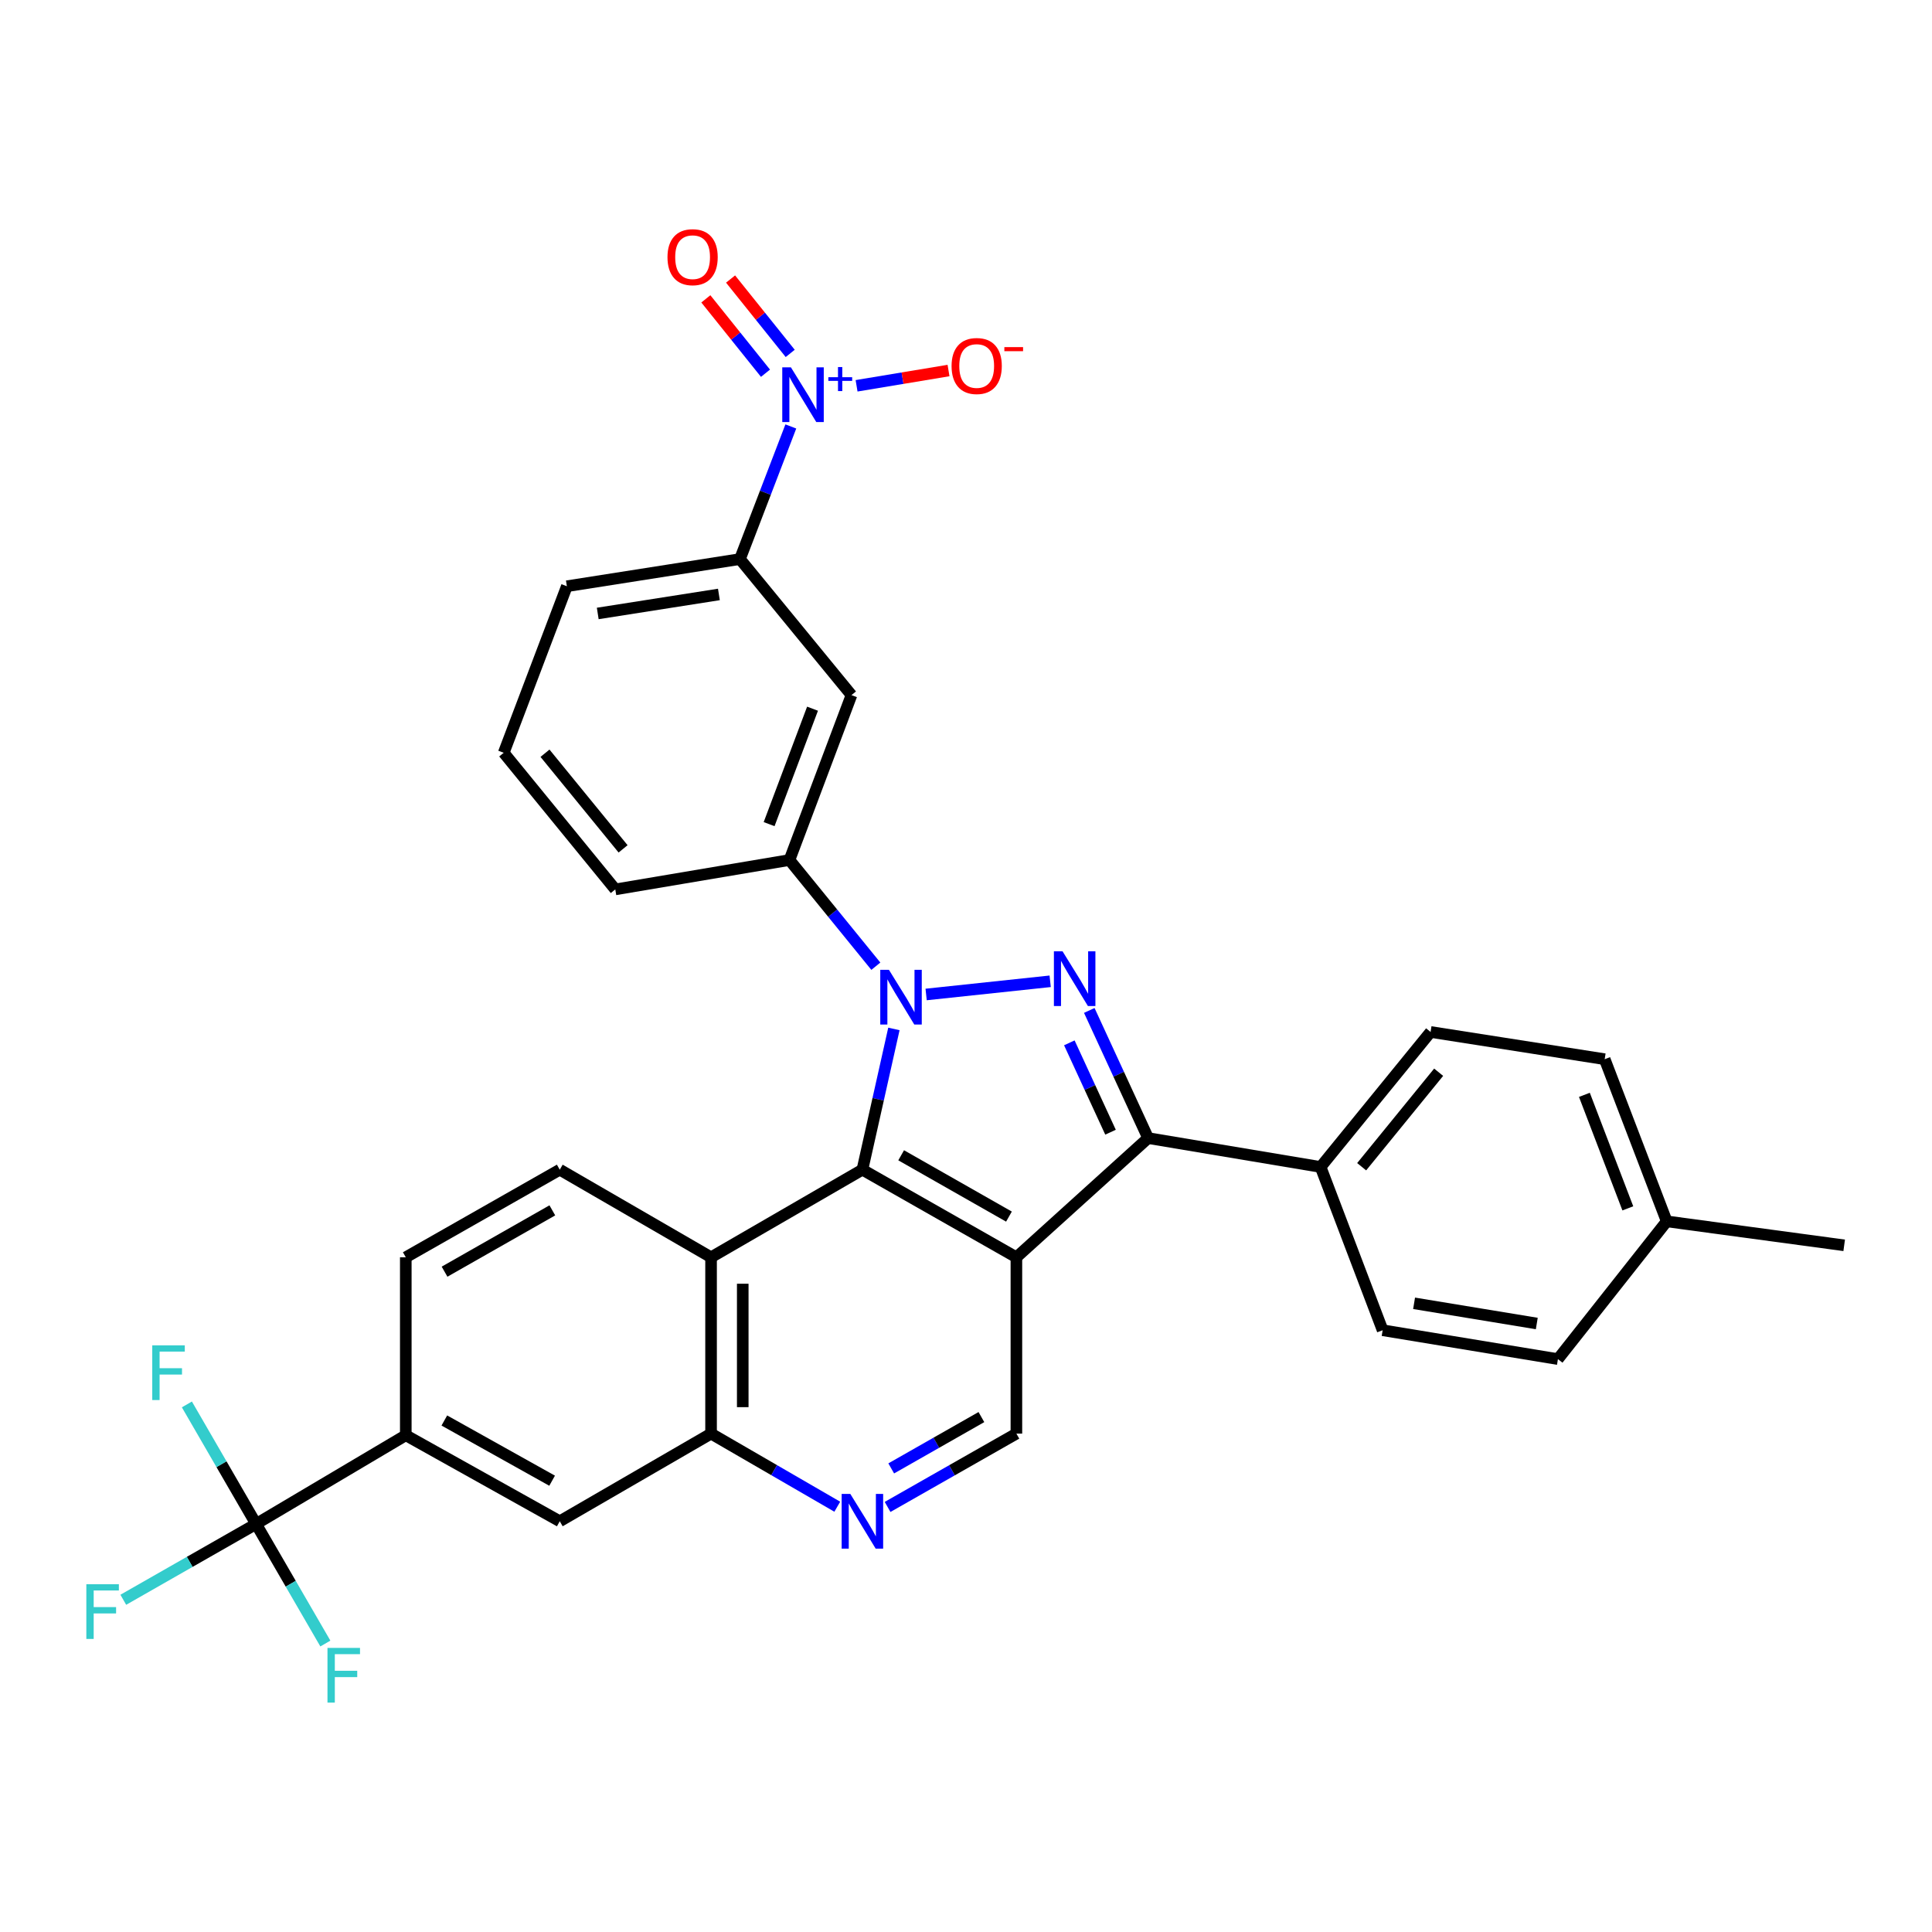 <?xml version='1.0' encoding='iso-8859-1'?>
<svg version='1.1' baseProfile='full'
              xmlns='http://www.w3.org/2000/svg'
                      xmlns:rdkit='http://www.rdkit.org/xml'
                      xmlns:xlink='http://www.w3.org/1999/xlink'
                  xml:space='preserve'
width='1000px' height='1000px' viewBox='0 0 1000 1000'>
<!-- END OF HEADER -->
<rect style='opacity:1.0;fill:#FFFFFF;stroke:none' width='1000' height='1000' x='0' y='0'> </rect>
<path class='bond-0' d='M 479.365,514.743 L 543.566,507.916' style='fill:none;fill-rule:evenodd;stroke:#0000FF;stroke-width:6px;stroke-linecap:butt;stroke-linejoin:miter;stroke-opacity:1' />
<path class='bond-2' d='M 462.684,532.573 L 454.53,568.999' style='fill:none;fill-rule:evenodd;stroke:#0000FF;stroke-width:6px;stroke-linecap:butt;stroke-linejoin:miter;stroke-opacity:1' />
<path class='bond-2' d='M 454.53,568.999 L 446.377,605.425' style='fill:none;fill-rule:evenodd;stroke:#000000;stroke-width:6px;stroke-linecap:butt;stroke-linejoin:miter;stroke-opacity:1' />
<path class='bond-7' d='M 453.338,500.111 L 430.98,472.629' style='fill:none;fill-rule:evenodd;stroke:#0000FF;stroke-width:6px;stroke-linecap:butt;stroke-linejoin:miter;stroke-opacity:1' />
<path class='bond-7' d='M 430.98,472.629 L 408.623,445.146' style='fill:none;fill-rule:evenodd;stroke:#000000;stroke-width:6px;stroke-linecap:butt;stroke-linejoin:miter;stroke-opacity:1' />
<path class='bond-3' d='M 563.812,523 L 579.039,556.036' style='fill:none;fill-rule:evenodd;stroke:#0000FF;stroke-width:6px;stroke-linecap:butt;stroke-linejoin:miter;stroke-opacity:1' />
<path class='bond-3' d='M 579.039,556.036 L 594.266,589.072' style='fill:none;fill-rule:evenodd;stroke:#000000;stroke-width:6px;stroke-linecap:butt;stroke-linejoin:miter;stroke-opacity:1' />
<path class='bond-3' d='M 553.487,539.775 L 564.146,562.9' style='fill:none;fill-rule:evenodd;stroke:#0000FF;stroke-width:6px;stroke-linecap:butt;stroke-linejoin:miter;stroke-opacity:1' />
<path class='bond-3' d='M 564.146,562.9 L 574.805,586.026' style='fill:none;fill-rule:evenodd;stroke:#000000;stroke-width:6px;stroke-linecap:butt;stroke-linejoin:miter;stroke-opacity:1' />
<path class='bond-1' d='M 526.084,650.768 L 446.377,605.425' style='fill:none;fill-rule:evenodd;stroke:#000000;stroke-width:6px;stroke-linecap:butt;stroke-linejoin:miter;stroke-opacity:1' />
<path class='bond-1' d='M 522.236,629.713 L 466.441,597.973' style='fill:none;fill-rule:evenodd;stroke:#000000;stroke-width:6px;stroke-linecap:butt;stroke-linejoin:miter;stroke-opacity:1' />
<path class='bond-10' d='M 526.084,650.768 L 526.084,742.036' style='fill:none;fill-rule:evenodd;stroke:#000000;stroke-width:6px;stroke-linecap:butt;stroke-linejoin:miter;stroke-opacity:1' />
<path class='bond-32' d='M 526.084,650.768 L 594.266,589.072' style='fill:none;fill-rule:evenodd;stroke:#000000;stroke-width:6px;stroke-linecap:butt;stroke-linejoin:miter;stroke-opacity:1' />
<path class='bond-5' d='M 446.377,605.425 L 368.046,650.768' style='fill:none;fill-rule:evenodd;stroke:#000000;stroke-width:6px;stroke-linecap:butt;stroke-linejoin:miter;stroke-opacity:1' />
<path class='bond-16' d='M 594.266,589.072 L 683.539,604.022' style='fill:none;fill-rule:evenodd;stroke:#000000;stroke-width:6px;stroke-linecap:butt;stroke-linejoin:miter;stroke-opacity:1' />
<path class='bond-4' d='M 409.332,220.733 L 396.164,255.055' style='fill:none;fill-rule:evenodd;stroke:#0000FF;stroke-width:6px;stroke-linecap:butt;stroke-linejoin:miter;stroke-opacity:1' />
<path class='bond-4' d='M 396.164,255.055 L 382.996,289.377' style='fill:none;fill-rule:evenodd;stroke:#000000;stroke-width:6px;stroke-linecap:butt;stroke-linejoin:miter;stroke-opacity:1' />
<path class='bond-17' d='M 443.361,199.69 L 467.158,195.737' style='fill:none;fill-rule:evenodd;stroke:#0000FF;stroke-width:6px;stroke-linecap:butt;stroke-linejoin:miter;stroke-opacity:1' />
<path class='bond-17' d='M 467.158,195.737 L 490.955,191.784' style='fill:none;fill-rule:evenodd;stroke:#FF0000;stroke-width:6px;stroke-linecap:butt;stroke-linejoin:miter;stroke-opacity:1' />
<path class='bond-18' d='M 409.011,182.925 L 393.574,163.676' style='fill:none;fill-rule:evenodd;stroke:#0000FF;stroke-width:6px;stroke-linecap:butt;stroke-linejoin:miter;stroke-opacity:1' />
<path class='bond-18' d='M 393.574,163.676 L 378.137,144.427' style='fill:none;fill-rule:evenodd;stroke:#FF0000;stroke-width:6px;stroke-linecap:butt;stroke-linejoin:miter;stroke-opacity:1' />
<path class='bond-18' d='M 396.218,193.185 L 380.781,173.936' style='fill:none;fill-rule:evenodd;stroke:#0000FF;stroke-width:6px;stroke-linecap:butt;stroke-linejoin:miter;stroke-opacity:1' />
<path class='bond-18' d='M 380.781,173.936 L 365.344,154.686' style='fill:none;fill-rule:evenodd;stroke:#FF0000;stroke-width:6px;stroke-linecap:butt;stroke-linejoin:miter;stroke-opacity:1' />
<path class='bond-8' d='M 368.046,650.768 L 368.046,742.036' style='fill:none;fill-rule:evenodd;stroke:#000000;stroke-width:6px;stroke-linecap:butt;stroke-linejoin:miter;stroke-opacity:1' />
<path class='bond-8' d='M 384.444,664.458 L 384.444,728.345' style='fill:none;fill-rule:evenodd;stroke:#000000;stroke-width:6px;stroke-linecap:butt;stroke-linejoin:miter;stroke-opacity:1' />
<path class='bond-15' d='M 368.046,650.768 L 289.733,605.425' style='fill:none;fill-rule:evenodd;stroke:#000000;stroke-width:6px;stroke-linecap:butt;stroke-linejoin:miter;stroke-opacity:1' />
<path class='bond-6' d='M 132.551,788.808 L 210.035,742.883' style='fill:none;fill-rule:evenodd;stroke:#000000;stroke-width:6px;stroke-linecap:butt;stroke-linejoin:miter;stroke-opacity:1' />
<path class='bond-20' d='M 132.551,788.808 L 98.183,808.424' style='fill:none;fill-rule:evenodd;stroke:#000000;stroke-width:6px;stroke-linecap:butt;stroke-linejoin:miter;stroke-opacity:1' />
<path class='bond-20' d='M 98.183,808.424 L 63.815,828.04' style='fill:none;fill-rule:evenodd;stroke:#33CCCC;stroke-width:6px;stroke-linecap:butt;stroke-linejoin:miter;stroke-opacity:1' />
<path class='bond-21' d='M 132.551,788.808 L 150.478,819.749' style='fill:none;fill-rule:evenodd;stroke:#000000;stroke-width:6px;stroke-linecap:butt;stroke-linejoin:miter;stroke-opacity:1' />
<path class='bond-21' d='M 150.478,819.749 L 168.406,850.69' style='fill:none;fill-rule:evenodd;stroke:#33CCCC;stroke-width:6px;stroke-linecap:butt;stroke-linejoin:miter;stroke-opacity:1' />
<path class='bond-22' d='M 132.551,788.808 L 114.642,757.867' style='fill:none;fill-rule:evenodd;stroke:#000000;stroke-width:6px;stroke-linecap:butt;stroke-linejoin:miter;stroke-opacity:1' />
<path class='bond-22' d='M 114.642,757.867 L 96.732,726.926' style='fill:none;fill-rule:evenodd;stroke:#33CCCC;stroke-width:6px;stroke-linecap:butt;stroke-linejoin:miter;stroke-opacity:1' />
<path class='bond-11' d='M 408.623,445.146 L 440.728,359.791' style='fill:none;fill-rule:evenodd;stroke:#000000;stroke-width:6px;stroke-linecap:butt;stroke-linejoin:miter;stroke-opacity:1' />
<path class='bond-11' d='M 398.09,426.57 L 420.564,366.821' style='fill:none;fill-rule:evenodd;stroke:#000000;stroke-width:6px;stroke-linecap:butt;stroke-linejoin:miter;stroke-opacity:1' />
<path class='bond-28' d='M 408.623,445.146 L 318.467,460.351' style='fill:none;fill-rule:evenodd;stroke:#000000;stroke-width:6px;stroke-linecap:butt;stroke-linejoin:miter;stroke-opacity:1' />
<path class='bond-9' d='M 368.046,742.036 L 400.71,760.955' style='fill:none;fill-rule:evenodd;stroke:#000000;stroke-width:6px;stroke-linecap:butt;stroke-linejoin:miter;stroke-opacity:1' />
<path class='bond-9' d='M 400.71,760.955 L 433.374,779.874' style='fill:none;fill-rule:evenodd;stroke:#0000FF;stroke-width:6px;stroke-linecap:butt;stroke-linejoin:miter;stroke-opacity:1' />
<path class='bond-14' d='M 368.046,742.036 L 289.733,787.405' style='fill:none;fill-rule:evenodd;stroke:#000000;stroke-width:6px;stroke-linecap:butt;stroke-linejoin:miter;stroke-opacity:1' />
<path class='bond-33' d='M 459.41,779.987 L 492.747,761.011' style='fill:none;fill-rule:evenodd;stroke:#0000FF;stroke-width:6px;stroke-linecap:butt;stroke-linejoin:miter;stroke-opacity:1' />
<path class='bond-33' d='M 492.747,761.011 L 526.084,742.036' style='fill:none;fill-rule:evenodd;stroke:#000000;stroke-width:6px;stroke-linecap:butt;stroke-linejoin:miter;stroke-opacity:1' />
<path class='bond-33' d='M 461.299,760.043 L 484.635,746.76' style='fill:none;fill-rule:evenodd;stroke:#0000FF;stroke-width:6px;stroke-linecap:butt;stroke-linejoin:miter;stroke-opacity:1' />
<path class='bond-33' d='M 484.635,746.76 L 507.97,733.477' style='fill:none;fill-rule:evenodd;stroke:#000000;stroke-width:6px;stroke-linecap:butt;stroke-linejoin:miter;stroke-opacity:1' />
<path class='bond-12' d='M 440.728,359.791 L 382.996,289.377' style='fill:none;fill-rule:evenodd;stroke:#000000;stroke-width:6px;stroke-linecap:butt;stroke-linejoin:miter;stroke-opacity:1' />
<path class='bond-34' d='M 382.996,289.377 L 293.413,303.434' style='fill:none;fill-rule:evenodd;stroke:#000000;stroke-width:6px;stroke-linecap:butt;stroke-linejoin:miter;stroke-opacity:1' />
<path class='bond-34' d='M 372.101,307.686 L 309.393,317.526' style='fill:none;fill-rule:evenodd;stroke:#000000;stroke-width:6px;stroke-linecap:butt;stroke-linejoin:miter;stroke-opacity:1' />
<path class='bond-13' d='M 210.035,742.883 L 210.035,650.768' style='fill:none;fill-rule:evenodd;stroke:#000000;stroke-width:6px;stroke-linecap:butt;stroke-linejoin:miter;stroke-opacity:1' />
<path class='bond-35' d='M 210.035,742.883 L 289.733,787.405' style='fill:none;fill-rule:evenodd;stroke:#000000;stroke-width:6px;stroke-linecap:butt;stroke-linejoin:miter;stroke-opacity:1' />
<path class='bond-35' d='M 229.987,735.245 L 285.776,766.411' style='fill:none;fill-rule:evenodd;stroke:#000000;stroke-width:6px;stroke-linecap:butt;stroke-linejoin:miter;stroke-opacity:1' />
<path class='bond-19' d='M 289.733,605.425 L 210.035,650.768' style='fill:none;fill-rule:evenodd;stroke:#000000;stroke-width:6px;stroke-linecap:butt;stroke-linejoin:miter;stroke-opacity:1' />
<path class='bond-19' d='M 285.887,626.48 L 230.099,658.22' style='fill:none;fill-rule:evenodd;stroke:#000000;stroke-width:6px;stroke-linecap:butt;stroke-linejoin:miter;stroke-opacity:1' />
<path class='bond-23' d='M 683.539,604.022 L 740.469,534.146' style='fill:none;fill-rule:evenodd;stroke:#000000;stroke-width:6px;stroke-linecap:butt;stroke-linejoin:miter;stroke-opacity:1' />
<path class='bond-23' d='M 704.792,603.899 L 744.643,554.985' style='fill:none;fill-rule:evenodd;stroke:#000000;stroke-width:6px;stroke-linecap:butt;stroke-linejoin:miter;stroke-opacity:1' />
<path class='bond-24' d='M 683.539,604.022 L 715.653,688.53' style='fill:none;fill-rule:evenodd;stroke:#000000;stroke-width:6px;stroke-linecap:butt;stroke-linejoin:miter;stroke-opacity:1' />
<path class='bond-26' d='M 740.469,534.146 L 830.58,548.239' style='fill:none;fill-rule:evenodd;stroke:#000000;stroke-width:6px;stroke-linecap:butt;stroke-linejoin:miter;stroke-opacity:1' />
<path class='bond-25' d='M 715.653,688.53 L 806.383,703.471' style='fill:none;fill-rule:evenodd;stroke:#000000;stroke-width:6px;stroke-linecap:butt;stroke-linejoin:miter;stroke-opacity:1' />
<path class='bond-25' d='M 731.927,674.591 L 795.438,685.049' style='fill:none;fill-rule:evenodd;stroke:#000000;stroke-width:6px;stroke-linecap:butt;stroke-linejoin:miter;stroke-opacity:1' />
<path class='bond-27' d='M 806.383,703.471 L 862.694,632.173' style='fill:none;fill-rule:evenodd;stroke:#000000;stroke-width:6px;stroke-linecap:butt;stroke-linejoin:miter;stroke-opacity:1' />
<path class='bond-36' d='M 830.58,548.239 L 862.694,632.173' style='fill:none;fill-rule:evenodd;stroke:#000000;stroke-width:6px;stroke-linecap:butt;stroke-linejoin:miter;stroke-opacity:1' />
<path class='bond-36' d='M 820.082,566.69 L 842.561,625.443' style='fill:none;fill-rule:evenodd;stroke:#000000;stroke-width:6px;stroke-linecap:butt;stroke-linejoin:miter;stroke-opacity:1' />
<path class='bond-31' d='M 862.694,632.173 L 954.545,644.582' style='fill:none;fill-rule:evenodd;stroke:#000000;stroke-width:6px;stroke-linecap:butt;stroke-linejoin:miter;stroke-opacity:1' />
<path class='bond-30' d='M 318.467,460.351 L 260.725,389.637' style='fill:none;fill-rule:evenodd;stroke:#000000;stroke-width:6px;stroke-linecap:butt;stroke-linejoin:miter;stroke-opacity:1' />
<path class='bond-30' d='M 322.508,439.372 L 282.089,389.872' style='fill:none;fill-rule:evenodd;stroke:#000000;stroke-width:6px;stroke-linecap:butt;stroke-linejoin:miter;stroke-opacity:1' />
<path class='bond-29' d='M 293.413,303.434 L 260.725,389.637' style='fill:none;fill-rule:evenodd;stroke:#000000;stroke-width:6px;stroke-linecap:butt;stroke-linejoin:miter;stroke-opacity:1' />
<path  class='atom-0' d='M 460.105 501.965
L 469.385 516.965
Q 470.305 518.445, 471.785 521.125
Q 473.265 523.805, 473.345 523.965
L 473.345 501.965
L 477.105 501.965
L 477.105 530.285
L 473.225 530.285
L 463.265 513.885
Q 462.105 511.965, 460.865 509.765
Q 459.665 507.565, 459.305 506.885
L 459.305 530.285
L 455.625 530.285
L 455.625 501.965
L 460.105 501.965
' fill='#0000FF'/>
<path  class='atom-1' d='M 549.979 492.408
L 559.259 507.408
Q 560.179 508.888, 561.659 511.568
Q 563.139 514.248, 563.219 514.408
L 563.219 492.408
L 566.979 492.408
L 566.979 520.728
L 563.099 520.728
L 553.139 504.328
Q 551.979 502.408, 550.739 500.208
Q 549.539 498.008, 549.179 497.328
L 549.179 520.728
L 545.499 520.728
L 545.499 492.408
L 549.979 492.408
' fill='#0000FF'/>
<path  class='atom-5' d='M 409.378 190.135
L 418.658 205.135
Q 419.578 206.615, 421.058 209.295
Q 422.538 211.975, 422.618 212.135
L 422.618 190.135
L 426.378 190.135
L 426.378 218.455
L 422.498 218.455
L 412.538 202.055
Q 411.378 200.135, 410.138 197.935
Q 408.938 195.735, 408.578 195.055
L 408.578 218.455
L 404.898 218.455
L 404.898 190.135
L 409.378 190.135
' fill='#0000FF'/>
<path  class='atom-5' d='M 428.754 195.24
L 433.744 195.24
L 433.744 189.986
L 435.962 189.986
L 435.962 195.24
L 441.083 195.24
L 441.083 197.14
L 435.962 197.14
L 435.962 202.42
L 433.744 202.42
L 433.744 197.14
L 428.754 197.14
L 428.754 195.24
' fill='#0000FF'/>
<path  class='atom-10' d='M 440.117 773.245
L 449.397 788.245
Q 450.317 789.725, 451.797 792.405
Q 453.277 795.085, 453.357 795.245
L 453.357 773.245
L 457.117 773.245
L 457.117 801.565
L 453.237 801.565
L 443.277 785.165
Q 442.117 783.245, 440.877 781.045
Q 439.677 778.845, 439.317 778.165
L 439.317 801.565
L 435.637 801.565
L 435.637 773.245
L 440.117 773.245
' fill='#0000FF'/>
<path  class='atom-18' d='M 492.531 189.443
Q 492.531 182.643, 495.891 178.843
Q 499.251 175.043, 505.531 175.043
Q 511.811 175.043, 515.171 178.843
Q 518.531 182.643, 518.531 189.443
Q 518.531 196.323, 515.131 200.243
Q 511.731 204.123, 505.531 204.123
Q 499.291 204.123, 495.891 200.243
Q 492.531 196.363, 492.531 189.443
M 505.531 200.923
Q 509.851 200.923, 512.171 198.043
Q 514.531 195.123, 514.531 189.443
Q 514.531 183.883, 512.171 181.083
Q 509.851 178.243, 505.531 178.243
Q 501.211 178.243, 498.851 181.043
Q 496.531 183.843, 496.531 189.443
Q 496.531 195.163, 498.851 198.043
Q 501.211 200.923, 505.531 200.923
' fill='#FF0000'/>
<path  class='atom-18' d='M 519.851 179.665
L 529.539 179.665
L 529.539 181.777
L 519.851 181.777
L 519.851 179.665
' fill='#FF0000'/>
<path  class='atom-19' d='M 345.489 133.113
Q 345.489 126.313, 348.849 122.513
Q 352.209 118.713, 358.489 118.713
Q 364.769 118.713, 368.129 122.513
Q 371.489 126.313, 371.489 133.113
Q 371.489 139.993, 368.089 143.913
Q 364.689 147.793, 358.489 147.793
Q 352.249 147.793, 348.849 143.913
Q 345.489 140.033, 345.489 133.113
M 358.489 144.593
Q 362.809 144.593, 365.129 141.713
Q 367.489 138.793, 367.489 133.113
Q 367.489 127.553, 365.129 124.753
Q 362.809 121.913, 358.489 121.913
Q 354.169 121.913, 351.809 124.713
Q 349.489 127.513, 349.489 133.113
Q 349.489 138.833, 351.809 141.713
Q 354.169 144.593, 358.489 144.593
' fill='#FF0000'/>
<path  class='atom-21' d='M 44.689 819.991
L 61.529 819.991
L 61.529 823.231
L 48.489 823.231
L 48.489 831.831
L 60.089 831.831
L 60.089 835.111
L 48.489 835.111
L 48.489 848.311
L 44.689 848.311
L 44.689 819.991
' fill='#33CCCC'/>
<path  class='atom-22' d='M 169.501 852.952
L 186.341 852.952
L 186.341 856.192
L 173.301 856.192
L 173.301 864.792
L 184.901 864.792
L 184.901 868.072
L 173.301 868.072
L 173.301 881.272
L 169.501 881.272
L 169.501 852.952
' fill='#33CCCC'/>
<path  class='atom-23' d='M 78.807 696.345
L 95.647 696.345
L 95.647 699.585
L 82.607 699.585
L 82.607 708.185
L 94.207 708.185
L 94.207 711.465
L 82.607 711.465
L 82.607 724.665
L 78.807 724.665
L 78.807 696.345
' fill='#33CCCC'/>
</svg>
